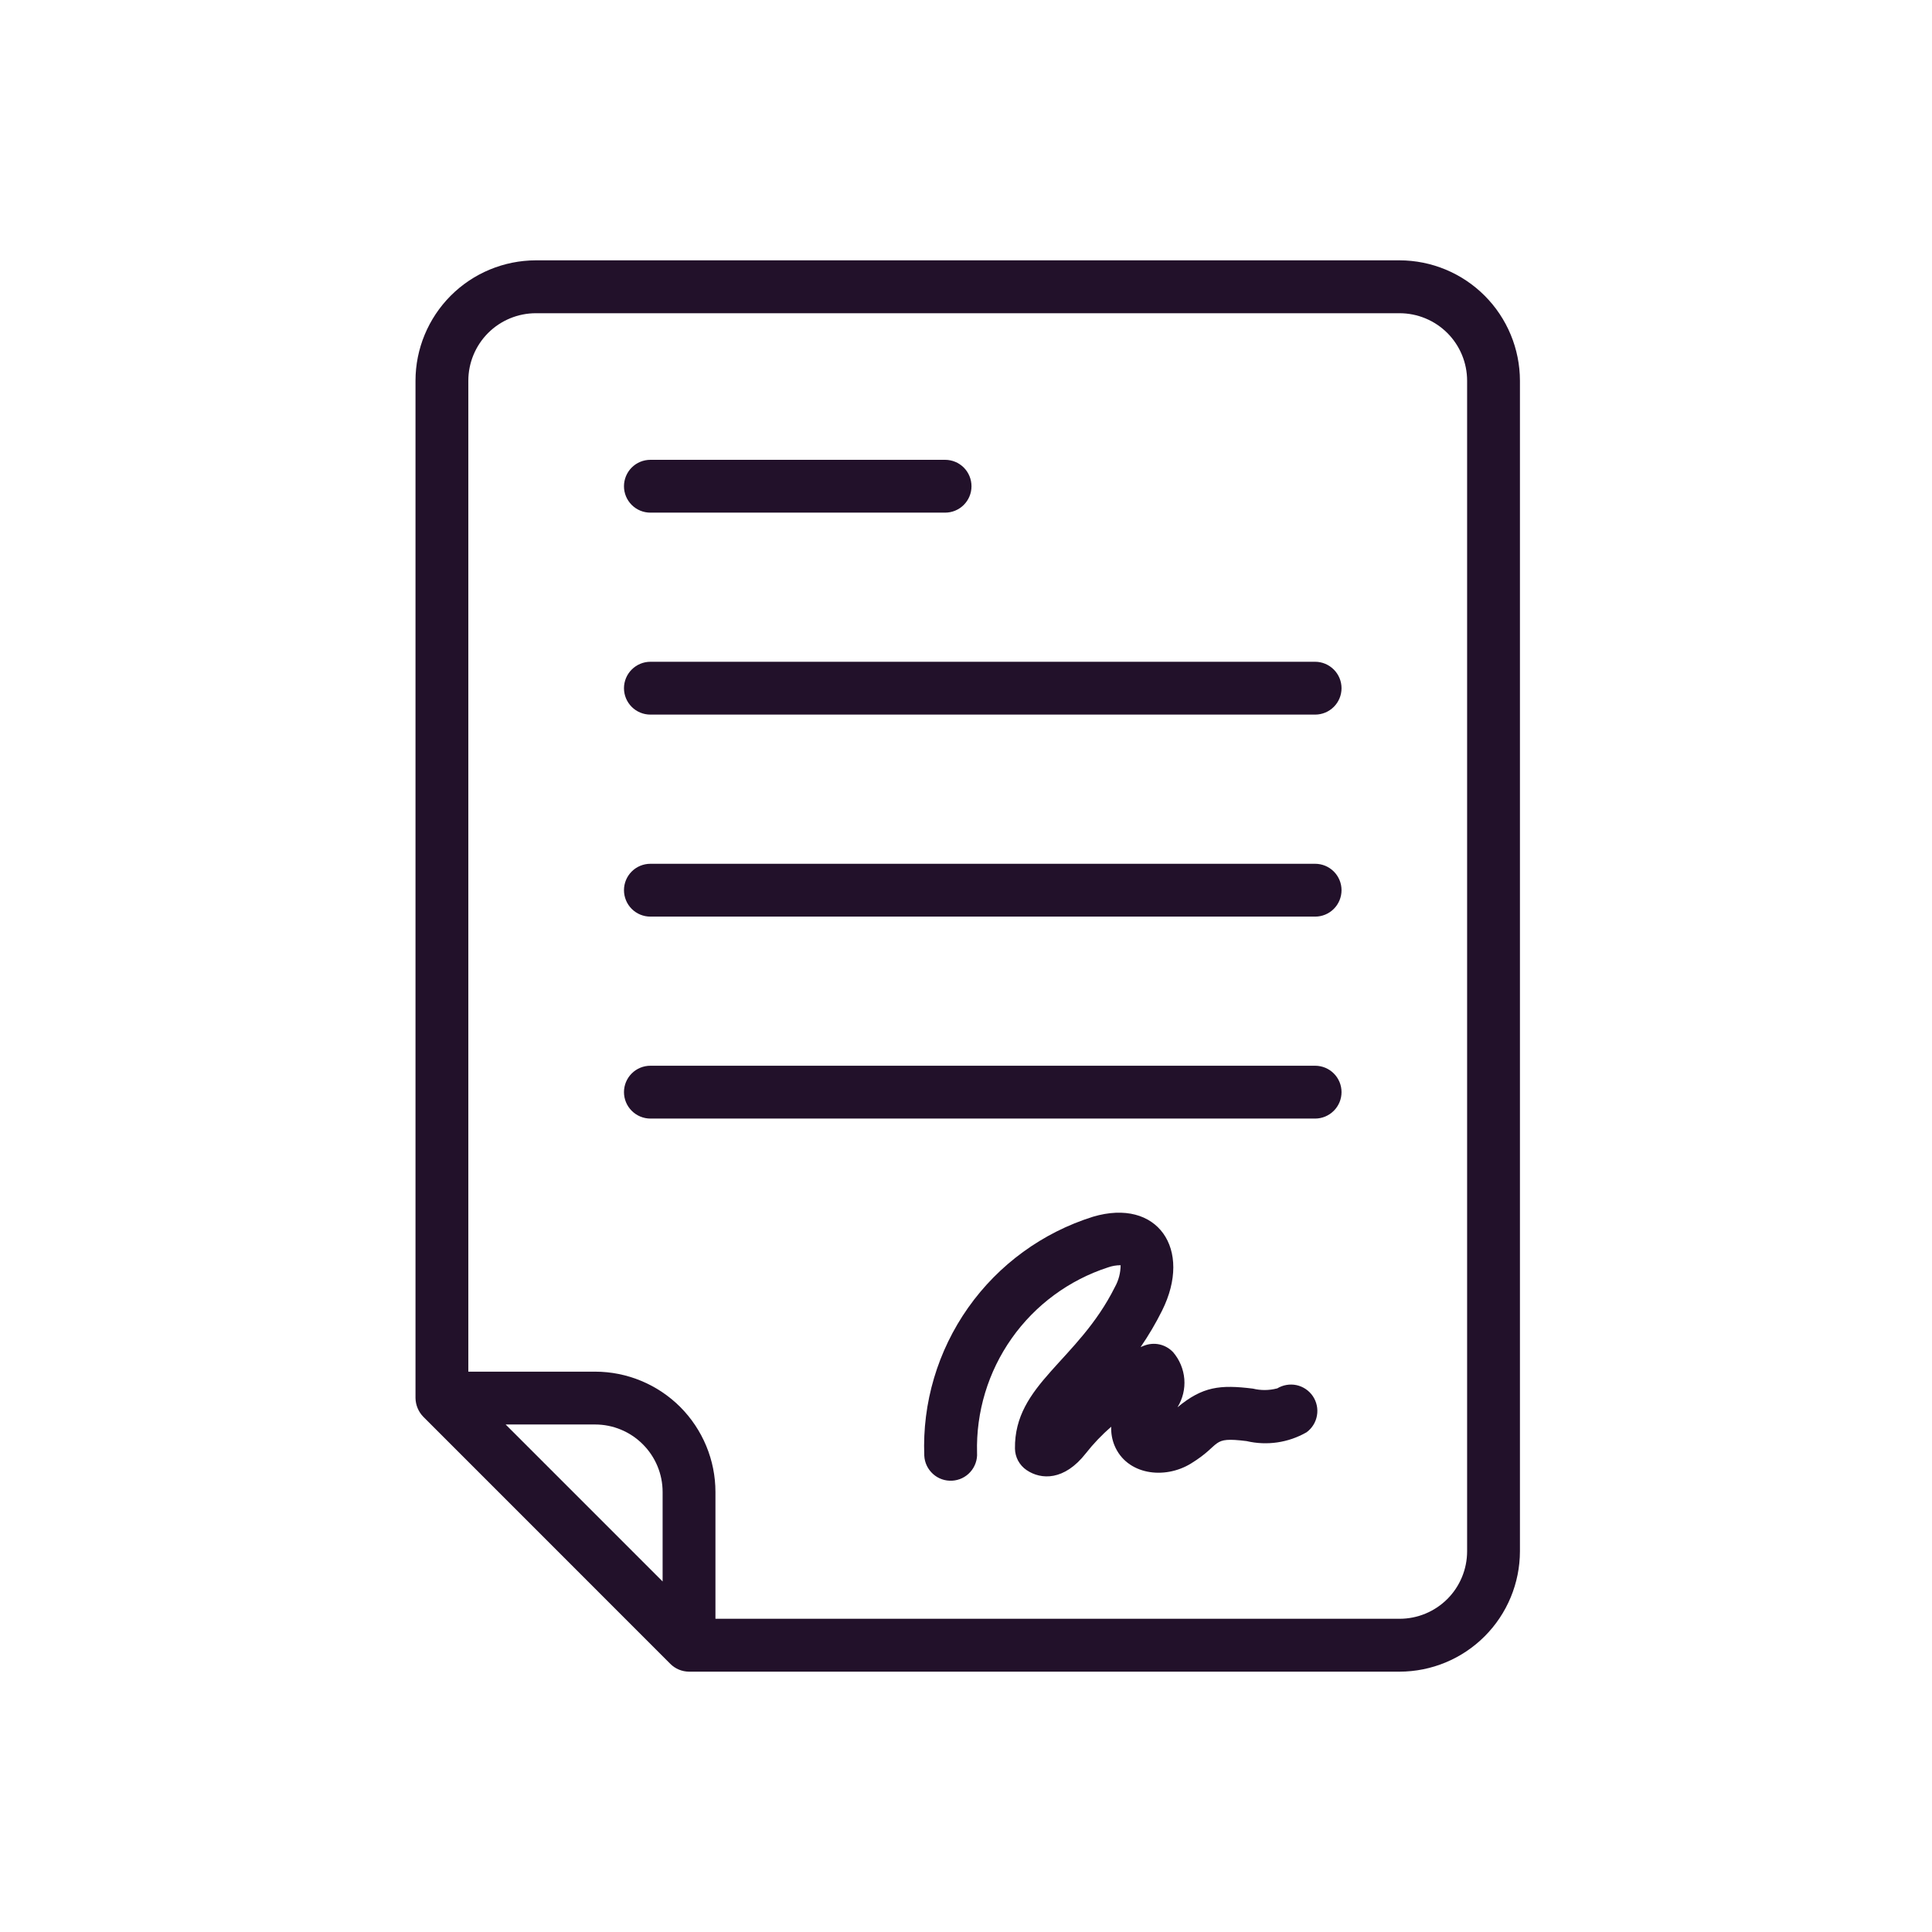<?xml version="1.0" encoding="UTF-8"?> <svg xmlns="http://www.w3.org/2000/svg" width="32" height="32" viewBox="0 0 32 32" fill="none"> <path d="M23.181 4.312H8.875C8.347 4.313 7.84 4.523 7.466 4.897C7.093 5.271 6.882 5.778 6.882 6.306V23.156C6.884 23.272 6.93 23.382 7.01 23.465L11.103 27.559C11.185 27.641 11.296 27.687 11.412 27.688H23.181C23.71 27.687 24.216 27.477 24.59 27.103C24.964 26.729 25.174 26.222 25.175 25.694V6.306C25.174 5.778 24.964 5.271 24.59 4.897C24.216 4.523 23.71 4.313 23.181 4.312ZM8.375 23.594H9.857C10.153 23.594 10.438 23.712 10.647 23.922C10.857 24.131 10.975 24.416 10.975 24.712V26.194L8.375 23.594ZM24.3 25.694C24.3 25.99 24.182 26.275 23.973 26.484C23.763 26.694 23.478 26.812 23.182 26.812H11.85V24.712C11.85 24.184 11.639 23.677 11.266 23.303C10.892 22.93 10.385 22.719 9.857 22.719H7.757V6.306C7.757 6.01 7.875 5.725 8.085 5.515C8.294 5.306 8.579 5.188 8.875 5.188H23.181C23.478 5.188 23.762 5.306 23.972 5.515C24.182 5.725 24.3 6.01 24.3 6.306V25.694Z" fill="#22112A"></path> <path d="M10.773 8.491H15.653C15.77 8.491 15.881 8.445 15.963 8.363C16.045 8.281 16.091 8.17 16.091 8.054C16.091 7.938 16.045 7.826 15.963 7.744C15.881 7.662 15.77 7.616 15.653 7.616H10.773C10.656 7.616 10.545 7.662 10.463 7.744C10.381 7.826 10.335 7.938 10.335 8.054C10.335 8.17 10.381 8.281 10.463 8.363C10.545 8.445 10.656 8.491 10.773 8.491Z" fill="#22112A"></path> <path d="M21.783 10.961H10.773C10.656 10.961 10.545 11.008 10.463 11.09C10.381 11.172 10.335 11.283 10.335 11.399C10.335 11.515 10.381 11.626 10.463 11.708C10.545 11.79 10.656 11.836 10.773 11.836H21.783C21.899 11.836 22.01 11.79 22.092 11.708C22.174 11.626 22.22 11.515 22.22 11.399C22.22 11.283 22.174 11.172 22.092 11.09C22.01 11.008 21.899 10.961 21.783 10.961Z" fill="#22112A"></path> <path d="M21.783 14.307H10.773C10.656 14.307 10.545 14.353 10.463 14.435C10.381 14.517 10.335 14.628 10.335 14.744C10.335 14.86 10.381 14.972 10.463 15.054C10.545 15.136 10.656 15.182 10.773 15.182H21.783C21.899 15.182 22.01 15.136 22.092 15.054C22.174 14.972 22.22 14.86 22.22 14.744C22.22 14.628 22.174 14.517 22.092 14.435C22.01 14.353 21.899 14.307 21.783 14.307Z" fill="#22112A"></path> <path d="M21.783 17.652H10.773C10.656 17.652 10.545 17.698 10.463 17.78C10.381 17.862 10.335 17.973 10.335 18.089C10.335 18.205 10.381 18.316 10.463 18.398C10.545 18.48 10.656 18.527 10.773 18.527H21.783C21.899 18.527 22.01 18.48 22.092 18.398C22.174 18.316 22.22 18.205 22.22 18.089C22.22 17.973 22.174 17.862 22.092 17.78C22.01 17.698 21.899 17.652 21.783 17.652Z" fill="#22112A"></path> <path d="M21.15 22.997C21.02 23.031 20.883 23.032 20.753 23C20.206 22.932 19.919 22.965 19.503 23.309C19.589 23.169 19.629 23.005 19.616 22.841C19.602 22.676 19.537 22.521 19.43 22.396C19.369 22.332 19.291 22.287 19.205 22.268C19.119 22.249 19.029 22.257 18.948 22.289L18.892 22.312C19.024 22.119 19.143 21.918 19.247 21.709C19.757 20.69 19.172 19.836 18.103 20.153C17.268 20.415 16.541 20.944 16.036 21.659C15.531 22.375 15.275 23.236 15.309 24.111C15.312 24.169 15.326 24.225 15.351 24.277C15.376 24.329 15.411 24.375 15.454 24.414C15.496 24.452 15.546 24.482 15.601 24.501C15.655 24.52 15.712 24.528 15.77 24.525C15.827 24.522 15.884 24.507 15.935 24.483C15.987 24.458 16.034 24.423 16.072 24.38C16.111 24.337 16.14 24.287 16.159 24.233C16.178 24.179 16.187 24.121 16.183 24.064C16.165 23.386 16.366 22.721 16.757 22.167C17.148 21.613 17.708 21.201 18.352 20.992C18.419 20.968 18.49 20.956 18.561 20.956C18.56 21.083 18.528 21.207 18.466 21.318C17.852 22.547 16.798 22.926 16.811 23.993C16.812 24.063 16.83 24.132 16.863 24.194C16.897 24.256 16.944 24.309 17.003 24.349C17.244 24.513 17.628 24.527 17.983 24.074C18.109 23.913 18.251 23.765 18.405 23.631C18.401 23.737 18.419 23.842 18.459 23.94C18.66 24.427 19.285 24.512 19.727 24.24C20.253 23.917 20.042 23.794 20.647 23.869C20.985 23.948 21.34 23.896 21.641 23.723C21.732 23.656 21.794 23.557 21.813 23.445C21.833 23.334 21.808 23.219 21.745 23.125C21.682 23.032 21.585 22.966 21.474 22.942C21.364 22.919 21.248 22.939 21.152 22.998L21.15 22.997Z" fill="#22112A"></path> </svg> 